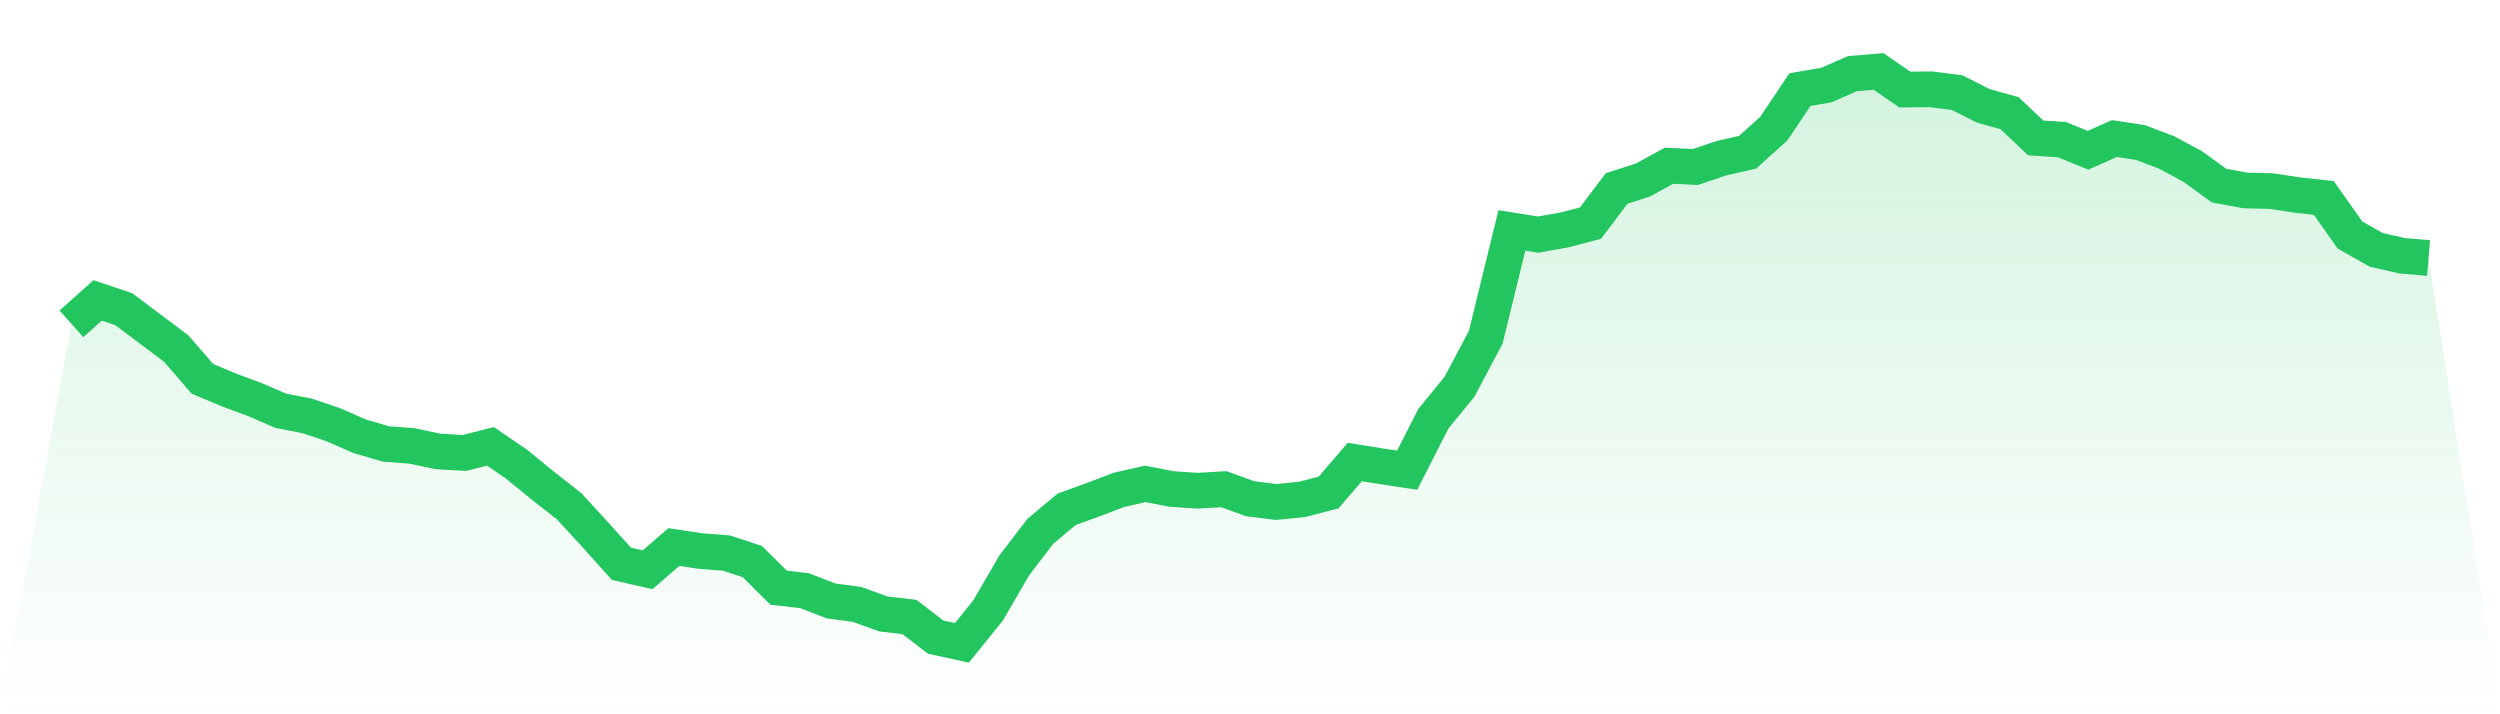 <svg viewBox="0 0 140 40" xmlns="http://www.w3.org/2000/svg">
<defs>
<linearGradient id="gradient" x1="0" x2="0" y1="0" y2="1">
<stop offset="0%" stop-color="#22c55e" stop-opacity="0.2"/>
<stop offset="100%" stop-color="#22c55e" stop-opacity="0"/>
</linearGradient>
</defs>
<path d="M4,18.133 L4,18.133 L5.467,16.822 L6.933,17.317 L8.4,18.417 L9.867,19.518 L11.333,21.212 L12.8,21.83 L14.267,22.374 L15.733,23.005 L17.2,23.289 L18.667,23.784 L20.133,24.427 L21.6,24.859 L23.067,24.971 L24.533,25.28 L26,25.366 L27.467,24.995 L28.933,25.997 L30.4,27.196 L31.867,28.346 L33.333,29.941 L34.8,31.573 L36.267,31.907 L37.733,30.634 L39.2,30.856 L40.667,30.968 L42.133,31.45 L43.6,32.909 L45.067,33.082 L46.533,33.651 L48,33.849 L49.467,34.38 L50.933,34.553 L52.4,35.679 L53.867,36 L55.333,34.182 L56.8,31.66 L58.267,29.743 L59.733,28.519 L61.2,27.988 L62.667,27.431 L64.133,27.097 L65.6,27.382 L67.067,27.481 L68.533,27.394 L70,27.926 L71.467,28.111 L72.933,27.963 L74.4,27.58 L75.867,25.873 L77.333,26.108 L78.8,26.331 L80.267,23.45 L81.733,21.657 L83.2,18.887 L84.667,12.903 L86.133,13.138 L87.6,12.878 L89.067,12.495 L90.533,10.553 L92,10.083 L93.467,9.28 L94.933,9.354 L96.4,8.859 L97.867,8.526 L99.333,7.202 L100.8,5.014 L102.267,4.767 L103.733,4.124 L105.2,4 L106.667,5.014 L108.133,5.002 L109.6,5.187 L111.067,5.929 L112.533,6.337 L114,7.722 L115.467,7.821 L116.933,8.414 L118.4,7.759 L119.867,7.981 L121.333,8.538 L122.8,9.329 L124.267,10.393 L125.733,10.665 L127.2,10.702 L128.667,10.924 L130.133,11.085 L131.6,13.162 L133.067,13.991 L134.533,14.325 L136,14.448 L140,40 L0,40 z" fill="url(#gradient)"/>
<path d="M4,18.133 L4,18.133 L5.467,16.822 L6.933,17.317 L8.4,18.417 L9.867,19.518 L11.333,21.212 L12.8,21.83 L14.267,22.374 L15.733,23.005 L17.2,23.289 L18.667,23.784 L20.133,24.427 L21.6,24.859 L23.067,24.971 L24.533,25.28 L26,25.366 L27.467,24.995 L28.933,25.997 L30.4,27.196 L31.867,28.346 L33.333,29.941 L34.8,31.573 L36.267,31.907 L37.733,30.634 L39.2,30.856 L40.667,30.968 L42.133,31.45 L43.6,32.909 L45.067,33.082 L46.533,33.651 L48,33.849 L49.467,34.38 L50.933,34.553 L52.4,35.679 L53.867,36 L55.333,34.182 L56.8,31.66 L58.267,29.743 L59.733,28.519 L61.2,27.988 L62.667,27.431 L64.133,27.097 L65.6,27.382 L67.067,27.481 L68.533,27.394 L70,27.926 L71.467,28.111 L72.933,27.963 L74.4,27.58 L75.867,25.873 L77.333,26.108 L78.8,26.331 L80.267,23.45 L81.733,21.657 L83.2,18.887 L84.667,12.903 L86.133,13.138 L87.6,12.878 L89.067,12.495 L90.533,10.553 L92,10.083 L93.467,9.28 L94.933,9.354 L96.4,8.859 L97.867,8.526 L99.333,7.202 L100.8,5.014 L102.267,4.767 L103.733,4.124 L105.2,4 L106.667,5.014 L108.133,5.002 L109.6,5.187 L111.067,5.929 L112.533,6.337 L114,7.722 L115.467,7.821 L116.933,8.414 L118.4,7.759 L119.867,7.981 L121.333,8.538 L122.8,9.329 L124.267,10.393 L125.733,10.665 L127.2,10.702 L128.667,10.924 L130.133,11.085 L131.6,13.162 L133.067,13.991 L134.533,14.325 L136,14.448" fill="none" stroke="#22c55e" stroke-width="2"/>
</svg>